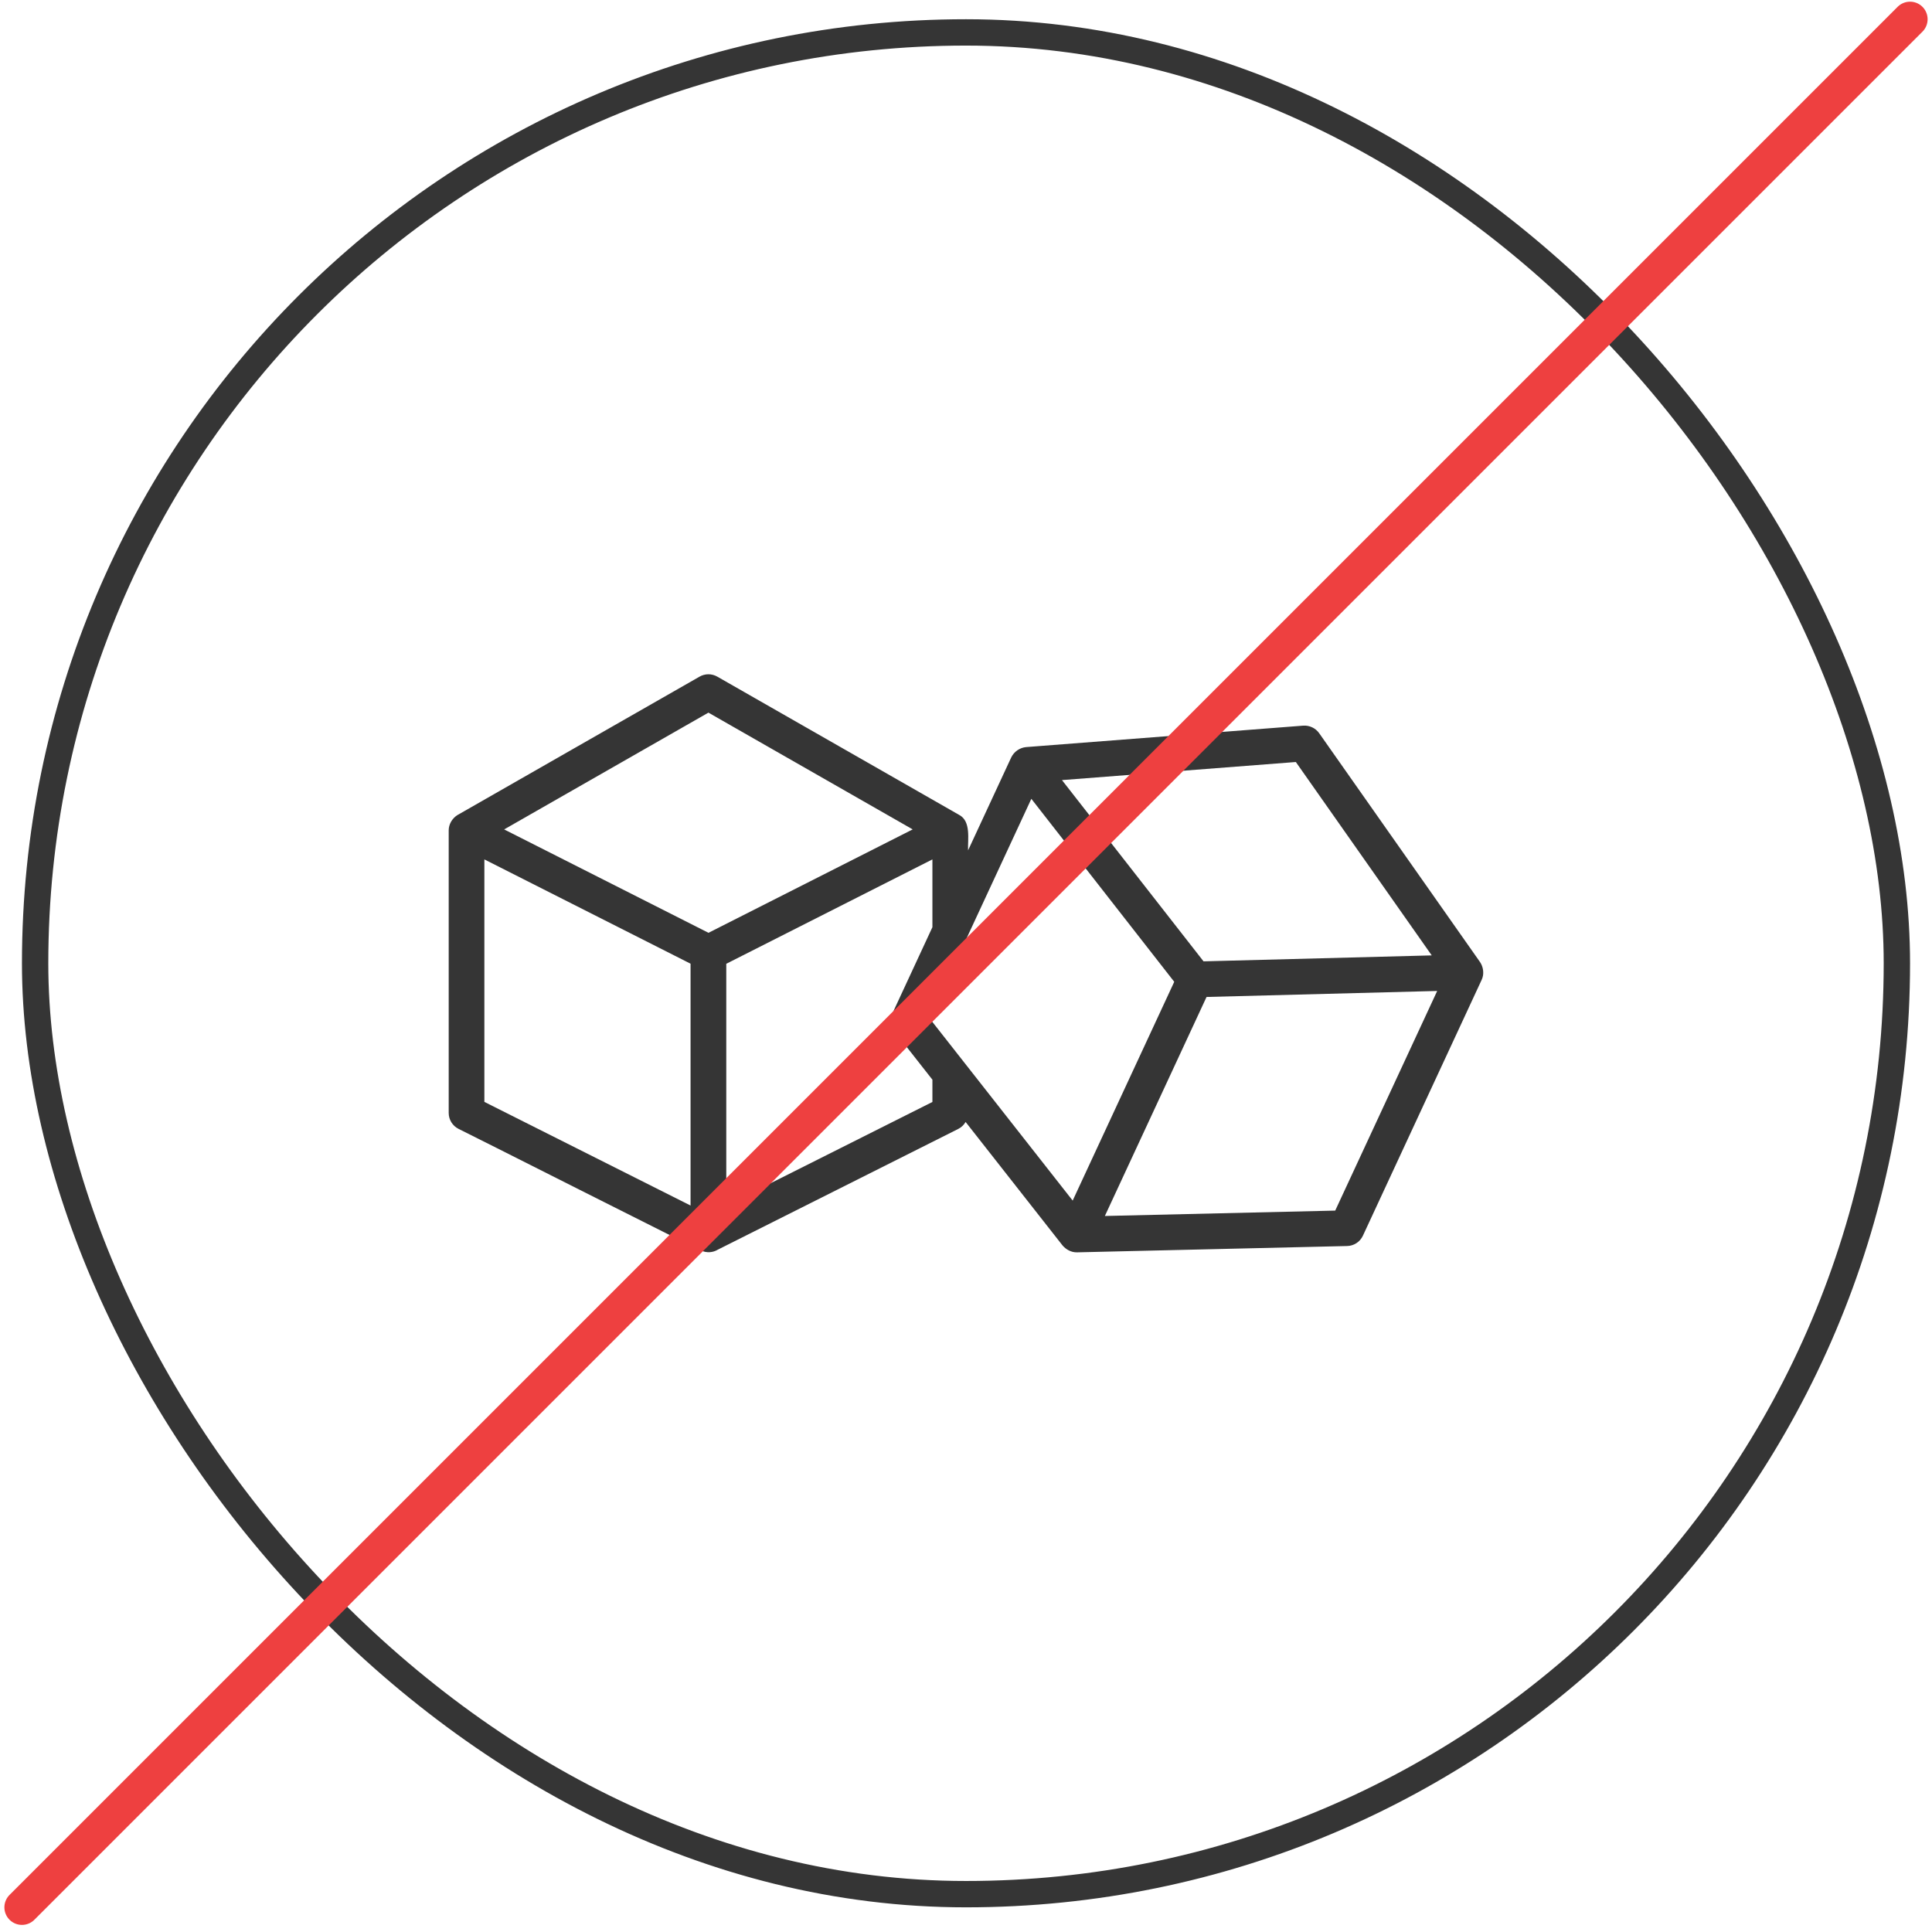 <svg xmlns="http://www.w3.org/2000/svg" fill="none" viewBox="0 0 220 220" height="220" width="220">
<rect stroke-width="3" stroke="#353535" rx="106" height="212" width="212" y="3.691" x="4"></rect>
<path fill="#353535" d="M168.876 111.059C168.95 110.533 168.829 109.998 168.537 109.555L150.215 83.488C150.011 83.201 149.736 82.972 149.418 82.822C149.099 82.672 148.748 82.606 148.397 82.631L116.839 85.073C116.482 85.108 116.139 85.234 115.844 85.439C115.549 85.644 115.312 85.92 115.153 86.243L110.238 96.832C110.183 95.603 110.599 93.521 109.224 92.796L81.678 77.049C81.371 76.874 81.023 76.781 80.67 76.781C80.316 76.781 79.968 76.874 79.661 77.049C79.611 77.088 52.105 92.791 52.063 92.828C51.484 93.204 51.094 93.864 51.094 94.559V126.73C51.094 127.106 51.198 127.475 51.395 127.795C51.593 128.115 51.875 128.374 52.211 128.544C52.333 128.572 79.753 142.447 79.877 142.417C80.174 142.549 80.499 142.608 80.824 142.587C81.149 142.566 81.465 142.468 81.743 142.299L109.116 128.554C109.467 128.377 109.759 128.101 109.955 127.761L120.999 141.828C121.414 142.303 121.997 142.62 122.645 142.606L153.402 141.887C153.781 141.878 154.151 141.763 154.468 141.554C154.785 141.346 155.038 141.053 155.197 140.709L168.717 111.581C168.795 111.416 168.849 111.239 168.876 111.059ZM163.034 108.792L137.048 109.47L120.928 88.831L147.56 86.771L163.036 108.794L163.034 108.792ZM122.147 136.713L105.842 115.948L117.44 90.963L133.713 111.8L122.147 136.713ZM80.669 81.148L103.929 94.445L80.677 106.22L57.409 94.447L80.671 81.148H80.669ZM55.156 97.862L78.635 109.738V137.276L55.156 125.474V97.862ZM106.175 125.482L82.702 137.27V109.748L106.175 97.862V105.58L101.633 115.367C101.476 115.707 101.415 116.084 101.459 116.456C101.502 116.828 101.648 117.181 101.879 117.475L106.175 122.947V125.482ZM152.043 137.853L125.813 138.466L137.391 113.526L163.655 112.842L152.043 137.853Z"></path>
<path stroke-linecap="round" stroke-width="4" stroke="#EE4040" d="M217.5 2.191L2.5 217.192"></path>
</svg>
